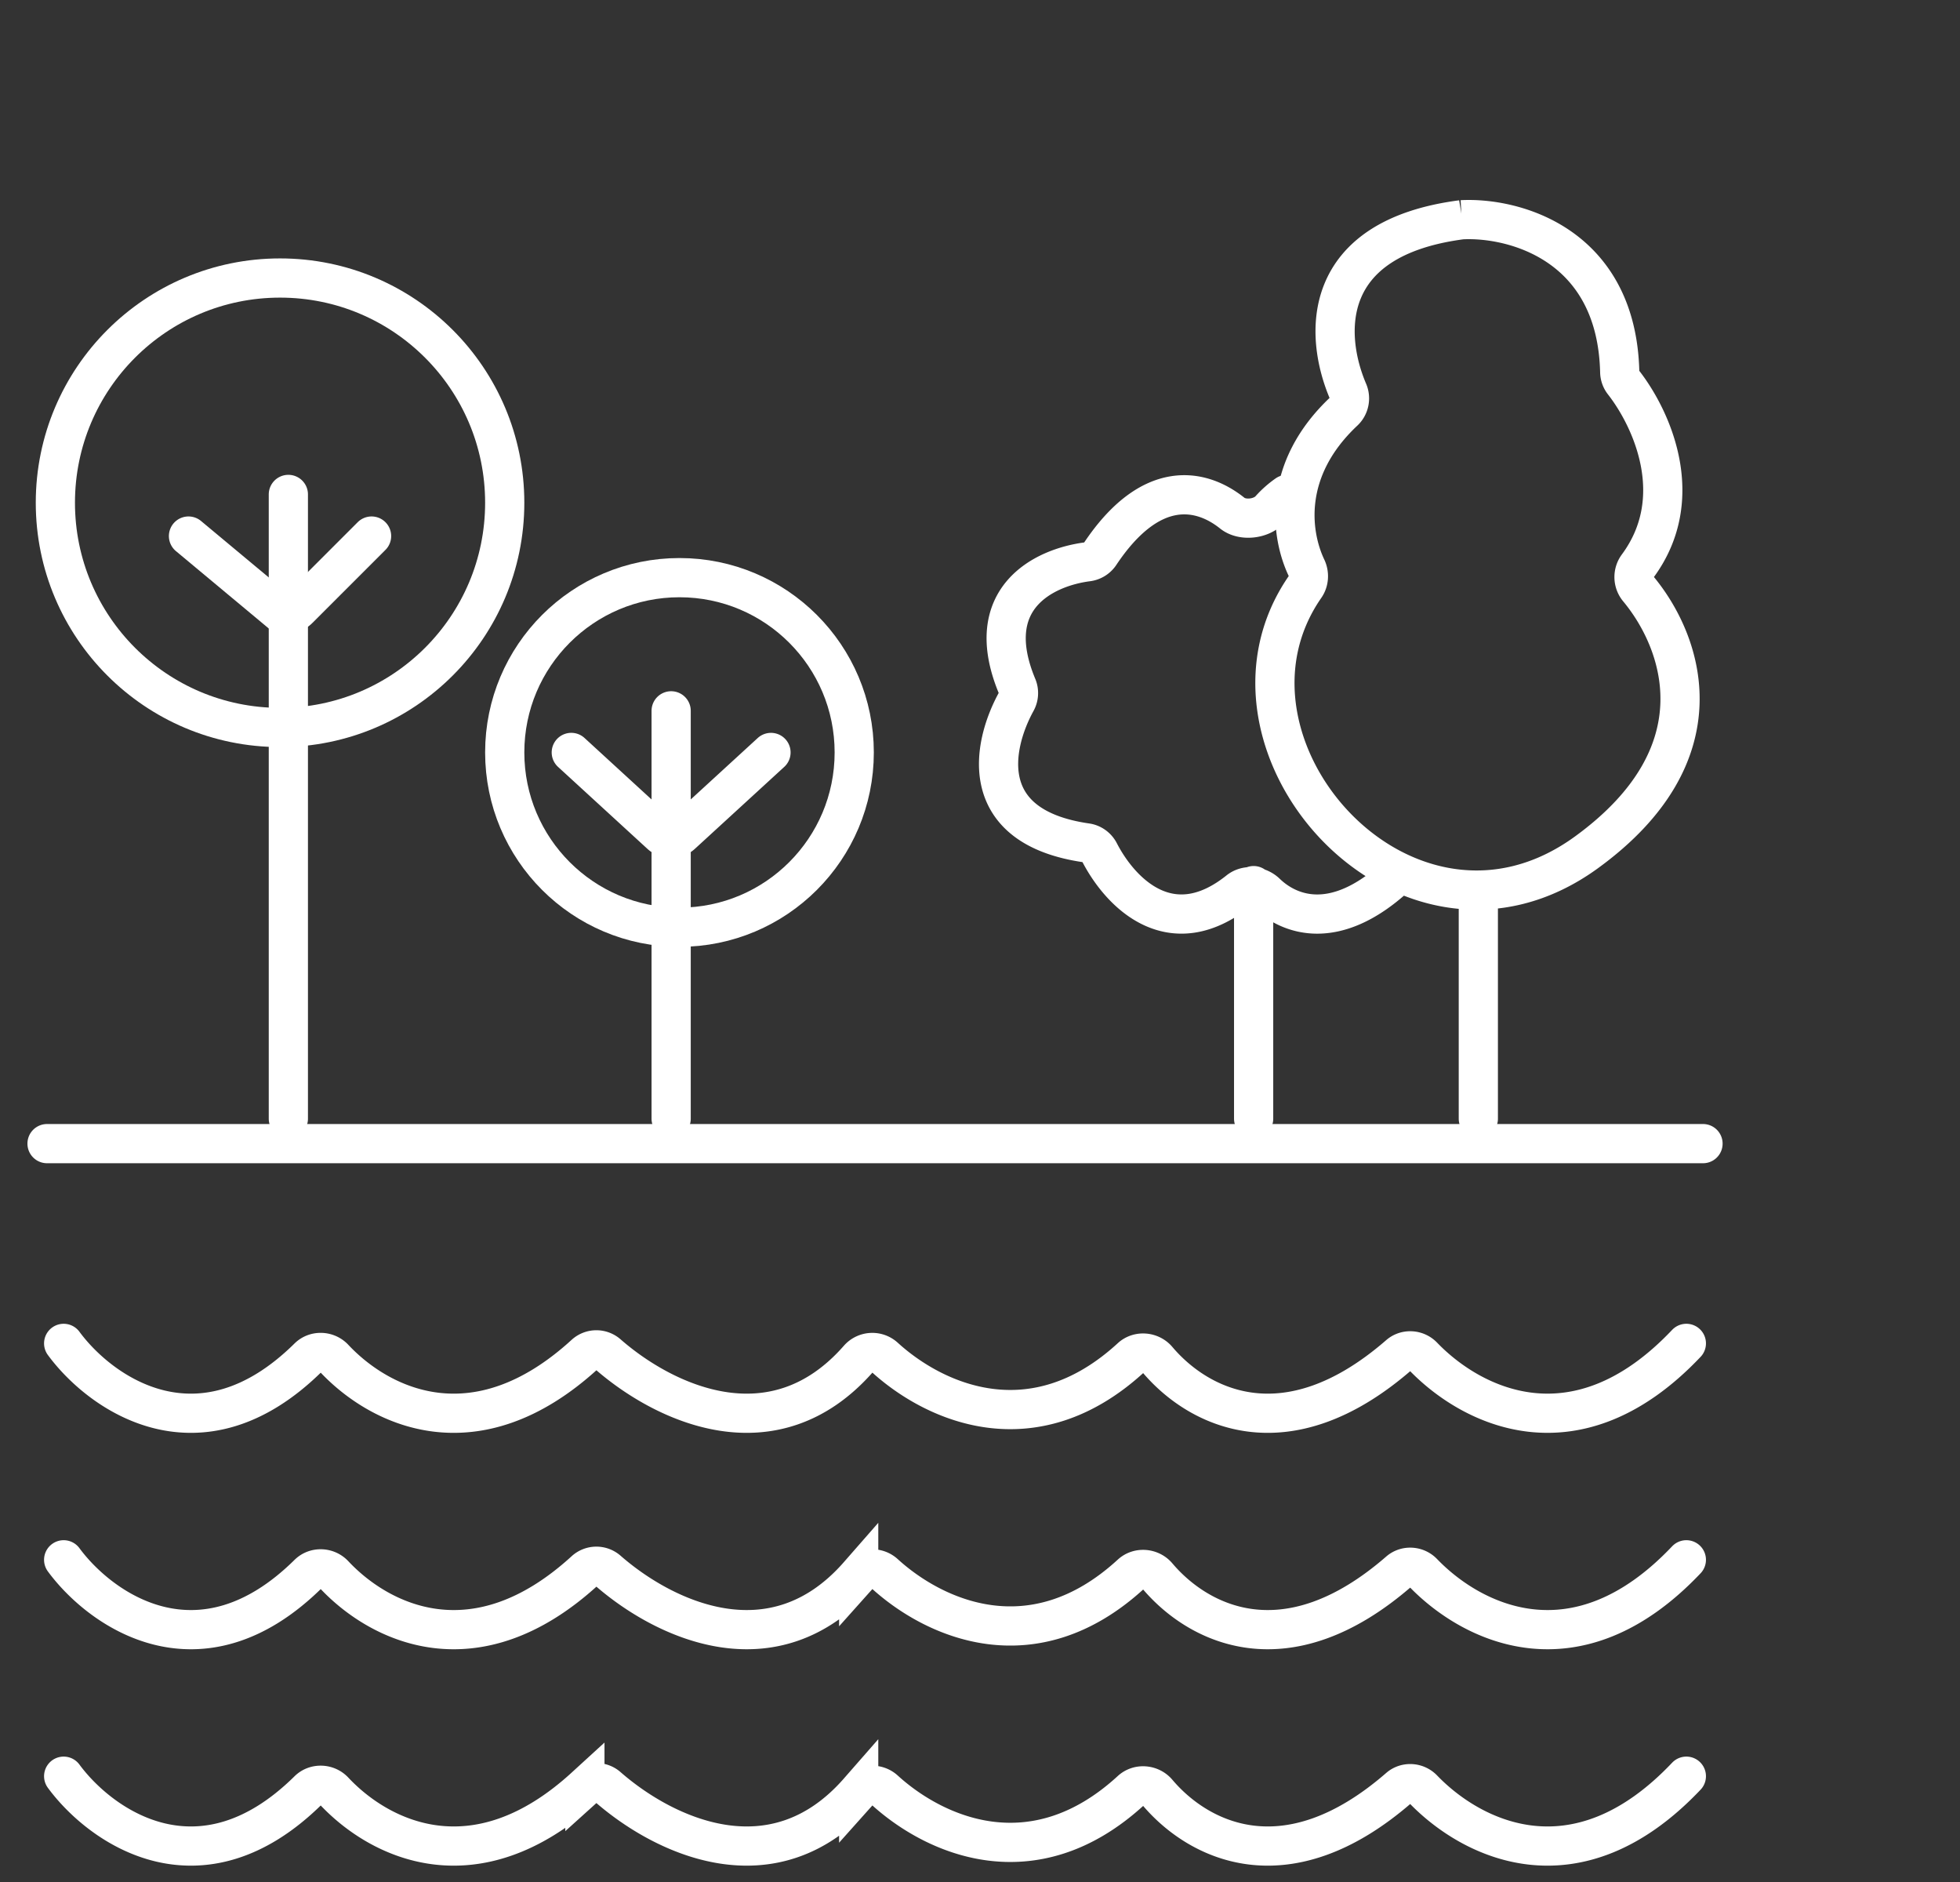 <svg xmlns="http://www.w3.org/2000/svg" width="125" height="120" fill="none"><rect width="100%" height="100%" fill="#333333" stroke="none"/><path stroke="#fff" stroke-linecap="round" stroke-width="2.5" d="m12.021 34.18 5.667 4.722a1 1 0 0 0 1.348-.062l4.661-4.66M3 72.92h105.61M4.06 85.657c2.38 3.23 8.709 7.698 15.601.896.452-.446 1.205-.415 1.64.048 2.872 3.066 8.974 6.174 16.001-.251a1.094 1.094 0 0 1 1.453-.01c3.54 3.097 10.552 6.52 16.008.285a1.164 1.164 0 0 1 1.644-.092c3.143 2.87 9.449 5.796 15.725.033.48-.441 1.261-.371 1.683.127 2.561 3.028 8.16 6.004 15.408-.298.444-.386 1.124-.339 1.531.085 3.088 3.208 9.761 6.6 16.794-.823M4.06 99.456c2.38 3.228 8.709 7.698 15.601.895.452-.446 1.205-.415 1.64.048 2.872 3.066 8.974 6.175 16.001-.251a1.094 1.094 0 0 1 1.453-.011c3.54 3.098 10.552 6.521 16.008.286a1.164 1.164 0 0 1 1.644-.091c3.143 2.869 9.449 5.796 15.725.033.48-.442 1.261-.372 1.683.126 2.561 3.028 8.16 6.004 15.408-.297.444-.386 1.124-.34 1.531.085 3.088 3.207 9.761 6.6 16.794-.823M4.06 113.254c2.38 3.229 8.709 7.698 15.601.895.452-.445 1.205-.415 1.64.048 2.872 3.066 8.974 6.175 16.001-.251a1.093 1.093 0 0 1 1.453-.01c3.54 3.098 10.552 6.52 16.008.285a1.164 1.164 0 0 1 1.644-.091c3.143 2.869 9.449 5.796 15.725.033.48-.442 1.261-.372 1.683.127 2.561 3.027 8.16 6.003 15.408-.298.444-.386 1.124-.339 1.531.085 3.088 3.208 9.761 6.6 16.794-.823"/><circle cx="17.86" cy="32.056" r="14.329" stroke="#fff" stroke-width="2.5"/><circle cx="43.334" cy="47.977" r="11.145" stroke="#fff" stroke-width="2.5"/><path stroke="#fff" stroke-linecap="round" stroke-width="2.5" d="M42.803 45.324v26.005M36.434 47.977l5.692 5.219a1 1 0 0 0 1.352 0l5.692-5.218M82.073 31.526a6.21 6.21 0 0 0-1.082.961c-.552.612-1.757.75-2.4.235-1.991-1.594-5.2-2.253-8.442 2.613a1.126 1.126 0 0 1-.793.486c-2.782.357-6.828 2.326-4.486 7.943.13.312.11.67-.053.966-1.585 2.886-2.544 8.005 4.469 9.013.356.051.666.277.831.597 1.346 2.61 4.57 5.907 8.882 2.455.508-.406 1.283-.313 1.751.139 1.51 1.454 4.406 2.474 8.223-.996M79.951 56.469v14.86"/><path stroke="#fff" stroke-linecap="round" stroke-width="2.5" d="M93.22 14.012c-9.105 1.187-8.767 7.388-7.246 10.945.185.434.082.945-.262 1.268-3.957 3.715-3.404 7.845-2.386 9.986.182.384.157.848-.085 1.197-7.016 10.098 6.483 25.27 17.939 16.938 8.683-6.315 6.115-13.424 3.294-16.81a1.175 1.175 0 0 1-.033-1.441c3.209-4.339.913-9.388-.908-11.717a1.103 1.103 0 0 1-.234-.654c-.193-8.172-6.768-9.887-10.08-9.712ZM94.281 57v14.329M18.39 31.526v39.802"/></svg>